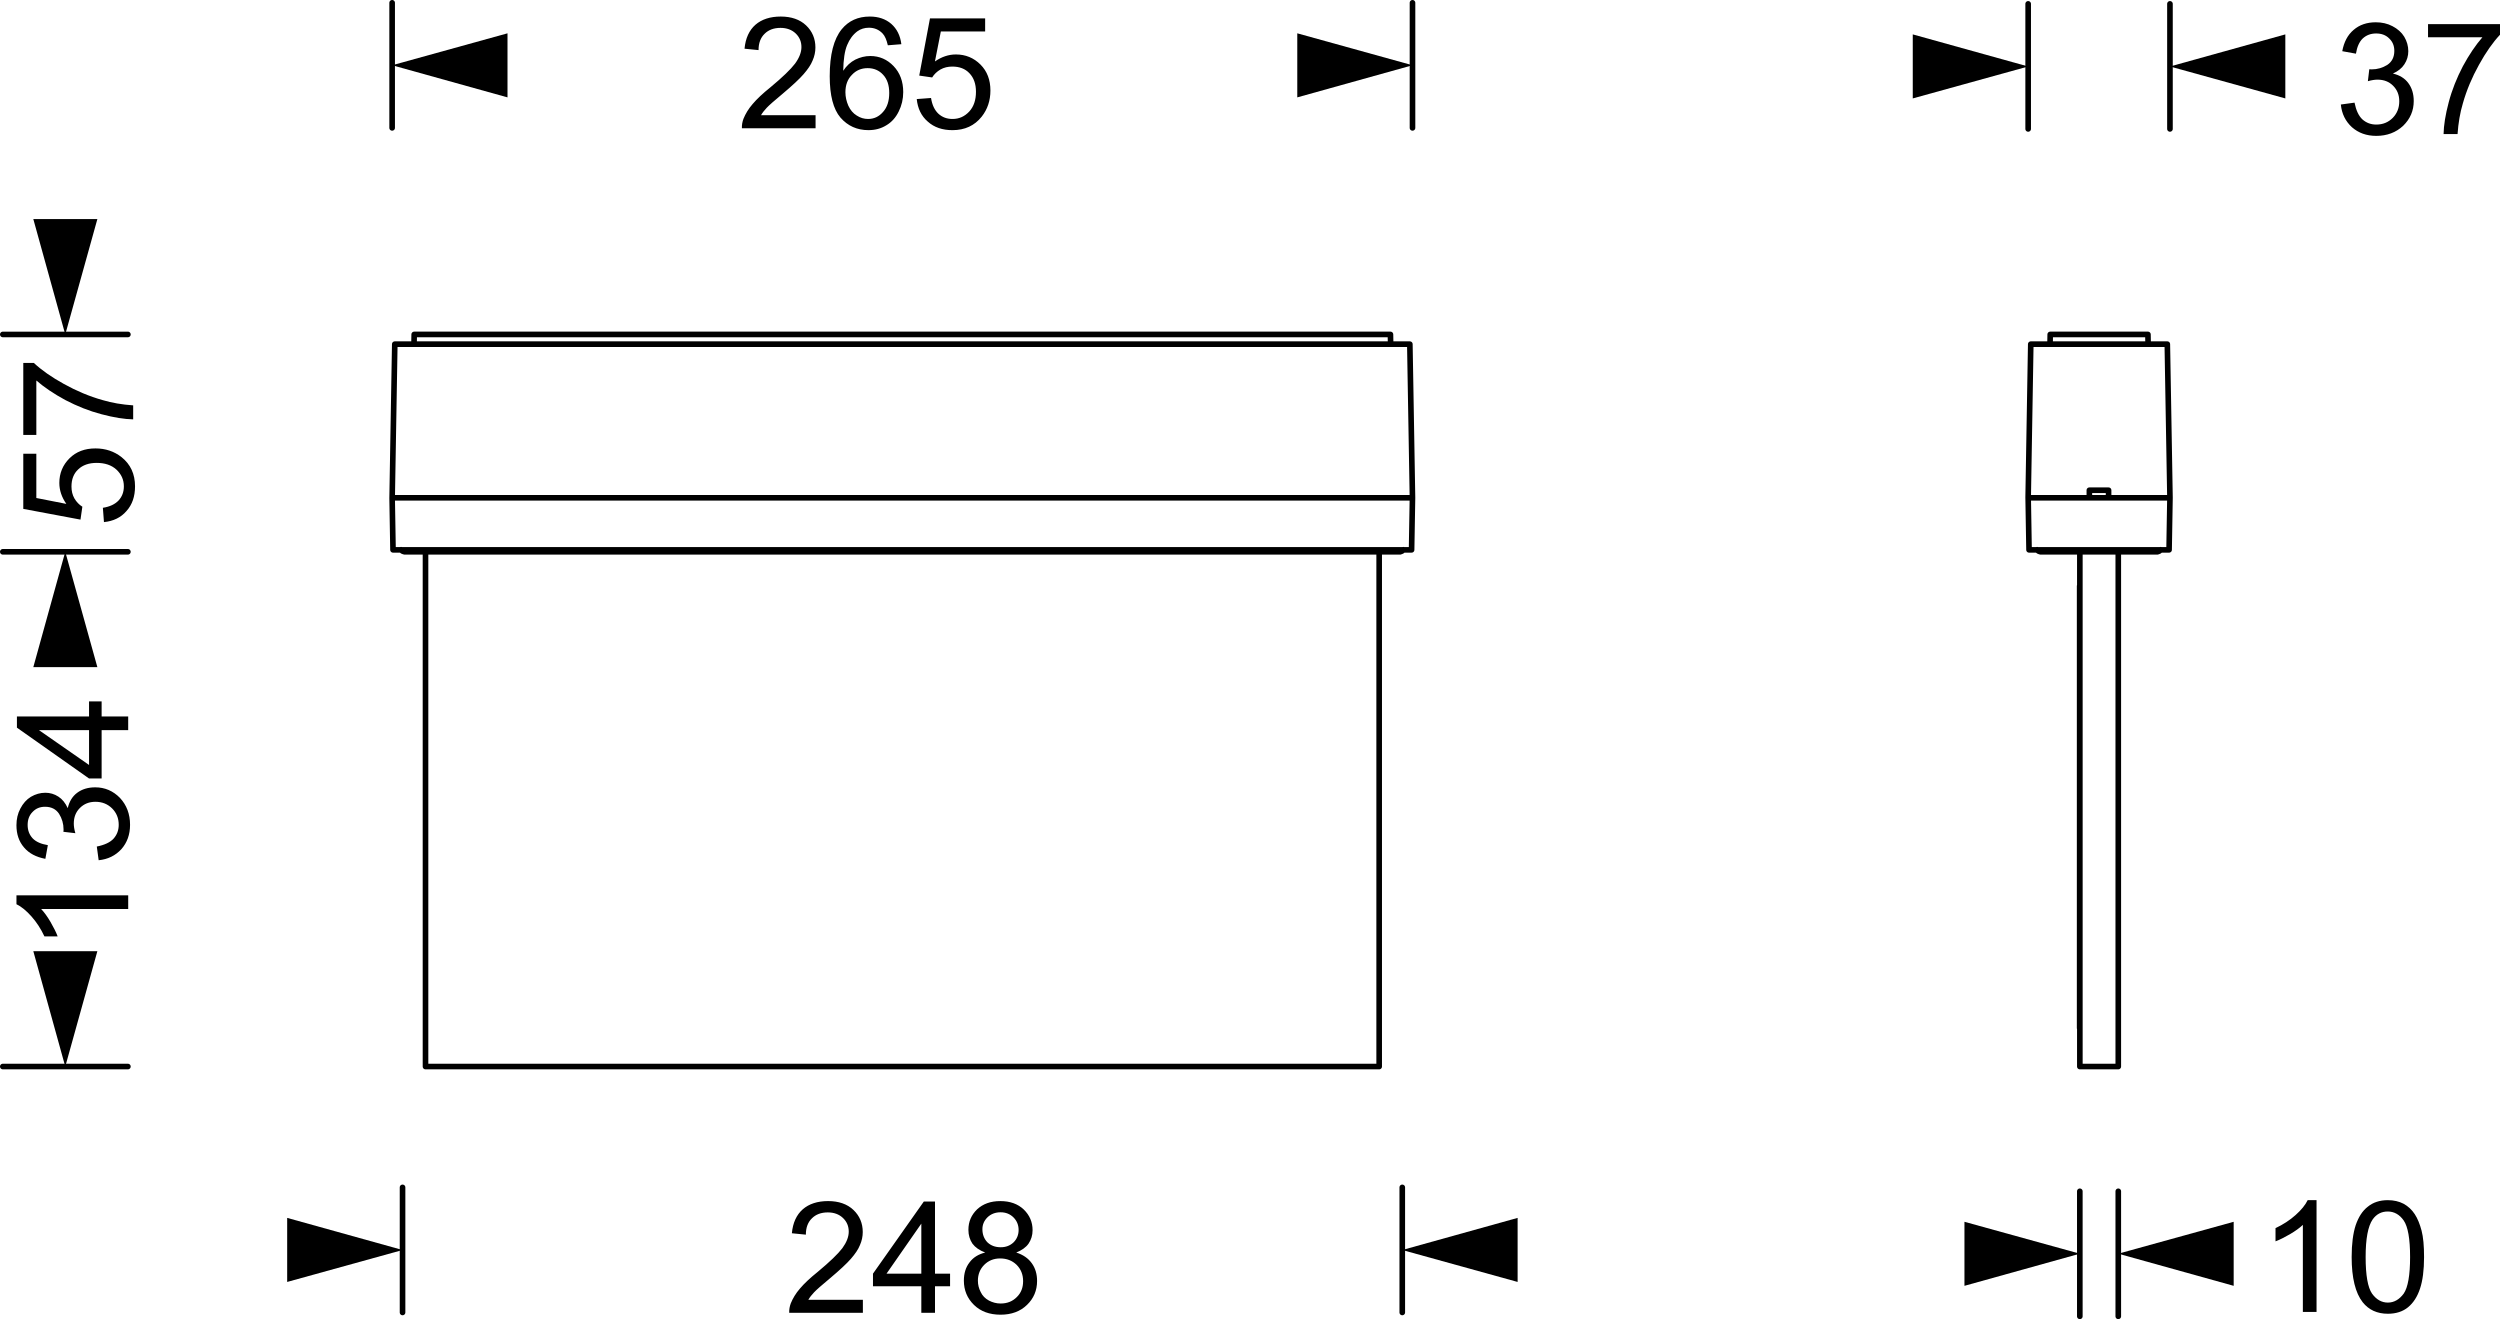 <?xml version="1.0" encoding="utf-8"?>
<!-- Generator: Adobe Illustrator 12.0.0, SVG Export Plug-In . SVG Version: 6.00 Build 51448)  -->
<!DOCTYPE svg PUBLIC "-//W3C//DTD SVG 1.1//EN" "http://www.w3.org/Graphics/SVG/1.1/DTD/svg11.dtd">
<svg  version="1.1" id="Ebene_1" xmlns="http://www.w3.org/2000/svg" xmlns:xlink="http://www.w3.org/1999/xlink" width="200.225" height="105.651"
	 viewBox="0 0 200.225 105.651" overflow="visible" enable-background="new 0 0 200.225 105.651" xml:space="preserve">
<path fill="none" stroke="#000000" stroke-width="0.45" stroke-linecap="round" stroke-linejoin="round" stroke-miterlimit="10" d="
	M113.127,10.242V0.225 M31.407,10.242V0.225"/>
<polygon points="103.899,2.668 103.899,7.799 113.127,5.226 "/>
<polygon points="40.646,2.668 40.646,7.799 31.406,5.226 "/>
<path fill="none" stroke="#000000" stroke-width="0.45" stroke-linecap="round" stroke-linejoin="round" stroke-miterlimit="10" d="
	M10.242,44.194H0.225 M10.242,85.419H0.225"/>
<polygon points="2.668,53.432 7.798,53.432 5.227,44.191 "/>
<polygon points="2.668,76.18 7.798,76.18 5.227,85.421 "/>
<line fill="none" stroke="#000000" stroke-width="0.45" stroke-linecap="round" stroke-linejoin="round" stroke-miterlimit="10" x1="10.242" y1="26.786" x2="0.225" y2="26.786"/>
<polygon points="2.668,17.546 7.798,17.546 5.227,26.787 "/>
<path fill="none" stroke="#000000" stroke-width="0.45" stroke-linecap="round" stroke-linejoin="round" stroke-miterlimit="10" d="
	M112.308,105.115V95.097 M32.24,105.115V95.097"/>
<polygon points="23,97.541 23,102.671 32.241,100.113 "/>
<polygon points="121.546,97.541 121.546,102.671 112.306,100.113 "/>
<path fill="none" stroke="#000000" stroke-width="0.45" stroke-linecap="round" stroke-linejoin="round" stroke-miterlimit="10" d="
	M110.458,44.194v41.226H34.079V44.194 M113.054,44.037l0.071-4.168H31.406l0.07,4.168 M31.476,44.037h81.578 M32.396,44.194h79.742
	 M32.125,44.027c0.055,0.094,0.155,0.151,0.263,0.151 M112.13,44.179c0.107,0,0.21-0.057,0.263-0.151 M111.375,27.563l-0.014-0.778
	H33.173 M33.159,27.563l0.014-0.778 M113.125,39.869l-0.211-12.305H31.618l-0.211,12.305h0.706 M112.42,39.869h0.705
	 M112.407,39.869h-80.28"/>
<path d="M65.319,9.228v1.046h-5.9c-0.013-0.261,0.037-0.523,0.125-0.76c0.162-0.398,0.398-0.796,0.734-1.182
	c0.336-0.399,0.809-0.846,1.432-1.345c0.958-0.796,1.617-1.432,1.966-1.892c0.336-0.46,0.511-0.908,0.511-1.319
	c0-0.436-0.149-0.796-0.46-1.096c-0.312-0.298-0.722-0.447-1.22-0.447c-0.535,0-0.958,0.162-1.27,0.473
	c-0.323,0.311-0.485,0.747-0.485,1.307L59.63,3.901c0.075-0.834,0.374-1.481,0.872-1.917C61,1.549,61.684,1.325,62.531,1.325
	c0.846,0,1.531,0.236,2.028,0.708c0.499,0.474,0.747,1.071,0.747,1.768c0,0.361-0.075,0.709-0.224,1.045
	c-0.138,0.349-0.386,0.709-0.723,1.096c-0.335,0.386-0.896,0.909-1.68,1.569c-0.66,0.547-1.083,0.921-1.27,1.12
	c-0.186,0.199-0.348,0.398-0.46,0.597H65.319z M72.19,3.54l-1.083,0.087c-0.1-0.436-0.236-0.747-0.41-0.934
	C70.398,2.37,70.024,2.22,69.588,2.22c-0.349,0-0.66,0.1-0.921,0.287c-0.349,0.261-0.622,0.622-0.821,1.107
	c-0.199,0.474-0.298,1.17-0.312,2.055c0.261-0.399,0.585-0.698,0.971-0.896c0.386-0.187,0.784-0.287,1.195-0.287
	c0.735,0,1.357,0.274,1.868,0.809c0.51,0.536,0.771,1.232,0.771,2.079c0,0.56-0.124,1.083-0.361,1.556
	c-0.236,0.485-0.572,0.859-0.995,1.107c-0.424,0.262-0.896,0.386-1.432,0.386c-0.909,0-1.656-0.336-2.241-1.008
	c-0.572-0.671-0.858-1.78-0.858-3.311c0-1.73,0.324-2.975,0.958-3.759c0.561-0.685,1.308-1.02,2.253-1.02
	c0.697,0,1.27,0.199,1.718,0.585C71.829,2.308,72.103,2.843,72.19,3.54z M67.709,7.387c0,0.373,0.086,0.734,0.236,1.083
	c0.162,0.349,0.386,0.61,0.672,0.784c0.287,0.187,0.585,0.274,0.909,0.274c0.473,0,0.872-0.187,1.195-0.561
	c0.336-0.373,0.498-0.884,0.498-1.518c0-0.623-0.162-1.108-0.486-1.457c-0.324-0.361-0.747-0.535-1.244-0.535
	c-0.499,0-0.922,0.174-1.257,0.535C67.883,6.34,67.709,6.813,67.709,7.387z M73.422,7.934l1.145-0.086
	c0.087,0.56,0.286,0.971,0.585,1.256c0.312,0.287,0.685,0.424,1.133,0.424c0.536,0,0.971-0.199,1.345-0.598
	c0.361-0.398,0.535-0.921,0.535-1.581c0-0.622-0.174-1.12-0.522-1.481c-0.336-0.361-0.797-0.536-1.369-0.536
	c-0.361,0-0.672,0.075-0.959,0.237c-0.273,0.161-0.498,0.373-0.659,0.634l-1.034-0.15l0.859-4.58h4.419V2.52h-3.548l-0.473,2.402
	c0.535-0.374,1.096-0.561,1.681-0.561c0.771,0,1.432,0.274,1.966,0.809c0.536,0.536,0.797,1.232,0.797,2.079
	c0,0.809-0.236,1.507-0.697,2.092c-0.572,0.722-1.356,1.083-2.34,1.083c-0.809,0-1.469-0.224-1.979-0.685
	C73.783,9.291,73.497,8.681,73.422,7.934z"/>
<path d="M69.108,104.099v1.045h-5.9c-0.012-0.261,0.038-0.521,0.125-0.758c0.162-0.398,0.399-0.797,0.734-1.184
	c0.336-0.398,0.809-0.846,1.432-1.344c0.958-0.797,1.618-1.432,1.967-1.893c0.336-0.461,0.51-0.908,0.51-1.318
	c0-0.436-0.149-0.798-0.46-1.096c-0.311-0.299-0.722-0.449-1.219-0.449c-0.536,0-0.959,0.162-1.27,0.474
	c-0.324,0.312-0.486,0.747-0.486,1.308l-1.12-0.112c0.074-0.835,0.374-1.481,0.871-1.917c0.498-0.436,1.182-0.66,2.029-0.66
	c0.847,0,1.532,0.236,2.029,0.709c0.498,0.475,0.747,1.071,0.747,1.769c0,0.36-0.074,0.71-0.224,1.046
	c-0.137,0.348-0.386,0.709-0.722,1.096c-0.336,0.385-0.896,0.908-1.681,1.567c-0.659,0.548-1.083,0.921-1.27,1.12
	c-0.187,0.199-0.349,0.398-0.46,0.598H69.108z M73.789,105.144v-2.127h-3.872v-1.01l4.071-5.775h0.896v5.775h1.207v1.01h-1.207
	v2.127H73.789z M73.789,102.007V98l-2.788,4.008H73.789z M78.905,100.315c-0.461-0.174-0.797-0.41-1.021-0.71
	c-0.211-0.311-0.324-0.684-0.324-1.107c0-0.66,0.237-1.194,0.697-1.643c0.473-0.436,1.083-0.66,1.854-0.66
	c0.784,0,1.407,0.225,1.88,0.672c0.473,0.461,0.709,1.009,0.709,1.656c0,0.41-0.112,0.771-0.324,1.082
	c-0.212,0.3-0.548,0.536-0.984,0.71c0.548,0.175,0.959,0.46,1.245,0.859c0.287,0.397,0.423,0.871,0.423,1.419
	c0,0.76-0.274,1.406-0.809,1.917c-0.536,0.522-1.245,0.784-2.116,0.784c-0.884,0-1.594-0.262-2.129-0.784s-0.809-1.17-0.809-1.942
	c0-0.584,0.149-1.07,0.448-1.456C77.935,100.714,78.357,100.452,78.905,100.315z M78.32,102.568c0,0.324,0.074,0.623,0.223,0.909
	c0.138,0.298,0.362,0.522,0.66,0.685c0.287,0.149,0.598,0.236,0.934,0.236c0.535,0,0.958-0.174,1.294-0.511
	c0.348-0.336,0.51-0.759,0.51-1.282c0-0.521-0.174-0.959-0.522-1.307c-0.349-0.336-0.784-0.51-1.32-0.51
	c-0.51,0-0.933,0.174-1.27,0.51C78.494,101.634,78.32,102.058,78.32,102.568z M78.681,98.449c0,0.423,0.137,0.771,0.398,1.045
	c0.274,0.262,0.623,0.398,1.071,0.398c0.423,0,0.759-0.137,1.033-0.398c0.261-0.262,0.398-0.598,0.398-0.982
	c0-0.399-0.137-0.735-0.41-1.009c-0.274-0.274-0.623-0.411-1.033-0.411c-0.423,0-0.772,0.137-1.046,0.398
	C78.818,97.763,78.681,98.074,78.681,98.449z"/>
<path d="M7.902,68.896L7.753,67.8c0.622-0.125,1.07-0.336,1.344-0.634c0.274-0.312,0.411-0.672,0.411-1.108
	c0-0.523-0.175-0.958-0.536-1.319c-0.361-0.349-0.796-0.523-1.332-0.523c-0.498,0-0.909,0.162-1.245,0.498
	c-0.324,0.324-0.485,0.735-0.485,1.245c0,0.212,0.037,0.473,0.125,0.772l-0.959-0.112C5.09,66.543,5.09,66.48,5.09,66.431
	c0-0.46-0.125-0.883-0.362-1.257c-0.249-0.373-0.622-0.56-1.12-0.56c-0.411,0-0.735,0.137-0.996,0.411
	c-0.273,0.273-0.398,0.623-0.398,1.045c0,0.436,0.137,0.784,0.398,1.07c0.274,0.287,0.685,0.46,1.22,0.548l-0.199,1.096
	c-0.735-0.138-1.308-0.436-1.706-0.909c-0.411-0.473-0.61-1.071-0.61-1.781c0-0.485,0.099-0.933,0.311-1.331
	c0.211-0.411,0.498-0.735,0.847-0.947c0.361-0.211,0.747-0.324,1.158-0.324c0.373,0,0.722,0.1,1.045,0.312
	c0.312,0.199,0.56,0.511,0.747,0.921c0.125-0.535,0.373-0.946,0.759-1.232c0.386-0.286,0.859-0.435,1.444-0.435
	c0.772,0,1.431,0.286,1.979,0.846c0.535,0.573,0.809,1.295,0.809,2.153c0,0.785-0.236,1.432-0.697,1.955
	C9.247,68.522,8.649,68.821,7.902,68.896z M10.268,71.708v1.096H3.297c0.249,0.262,0.498,0.609,0.747,1.033
	c0.25,0.436,0.448,0.822,0.573,1.158H3.558c-0.286-0.611-0.634-1.146-1.045-1.605c-0.411-0.461-0.809-0.785-1.195-0.971v-0.711
	H10.268z M10.268,58.478H8.139v3.871H7.131l-5.776-4.071v-0.896h5.776v-1.208h1.008v1.208h2.128V58.478z M7.131,58.478H3.123
	l4.009,2.788V58.478z"/>
<path d="M2.911,34.832H1.865v-5.764h0.847c0.598,0.561,1.407,1.134,2.402,1.681c1.008,0.561,2.041,0.996,3.1,1.294
	c0.747,0.224,1.568,0.361,2.452,0.423v1.121c-0.697-0.012-1.556-0.149-2.54-0.411c-0.995-0.261-1.954-0.647-2.888-1.133
	c-0.921-0.498-1.693-1.02-2.328-1.568V34.832z M8.326,41.815l-0.087-1.146c0.56-0.087,0.971-0.286,1.257-0.585
	c0.286-0.311,0.424-0.684,0.424-1.132c0-0.535-0.2-0.97-0.598-1.344c-0.398-0.361-0.92-0.535-1.581-0.535
	c-0.622,0-1.12,0.174-1.48,0.522c-0.361,0.336-0.536,0.796-0.536,1.369c0,0.361,0.074,0.671,0.236,0.958
	c0.162,0.274,0.374,0.499,0.635,0.66l-0.15,1.033l-4.581-0.859v-4.419h1.045v3.547l2.403,0.473
	c-0.374-0.536-0.561-1.096-0.561-1.681c0-0.771,0.274-1.431,0.81-1.967c0.536-0.535,1.232-0.796,2.079-0.796
	c0.809,0,1.506,0.236,2.091,0.696c0.722,0.573,1.083,1.357,1.083,2.34c0,0.809-0.224,1.469-0.685,1.979
	C9.682,41.453,9.072,41.74,8.326,41.815z"/>
<path fill="none" stroke="#000000" stroke-width="0.45" stroke-linecap="round" stroke-linejoin="round" stroke-miterlimit="10" d="
	M162.436,10.326V0.31 M173.792,10.326V0.31"/>
<polygon points="153.193,2.754 153.193,7.883 162.436,5.325 "/>
<polygon points="183.032,2.754 183.032,7.883 173.792,5.325 "/>
<line fill="none" stroke="#000000" stroke-width="0.45" stroke-linecap="round" stroke-linejoin="round" stroke-miterlimit="10" x1="166.573" y1="105.425" x2="166.573" y2="95.41"/>
<polygon points="157.333,97.853 157.333,102.982 166.573,100.408 "/>
<line fill="none" stroke="#000000" stroke-width="0.45" stroke-linecap="round" stroke-linejoin="round" stroke-miterlimit="10" x1="169.653" y1="105.425" x2="169.653" y2="95.41"/>
<polygon points="178.895,97.853 178.895,102.982 169.652,100.408 "/>
<path fill="none" stroke="#000000" stroke-width="0.45" stroke-linecap="round" stroke-linejoin="round" stroke-miterlimit="10" d="
	M166.575,85.419h3.078V44.194 M166.575,44.194v41.226 M166.575,46.933h-0.016v35.407h0.016 M173.722,44.037l0.07-4.168h-11.356
	l0.069,4.168H173.722z M172.784,44.179c0.109,0,0.209-0.057,0.263-0.151 M163.421,44.194h9.368 M163.155,44.027
	c0.053,0.094,0.154,0.151,0.261,0.151 M172.042,27.563l-0.014-0.778h-7.826l-0.014,0.778 M167.337,39.869v-0.606h1.539v0.606h4.916
	l-0.212-12.305h-10.936l-0.209,12.305H167.337z"/>
<path d="M187.478,8.371l1.096-0.15c0.125,0.623,0.336,1.07,0.635,1.345c0.312,0.273,0.672,0.41,1.108,0.41
	c0.522,0,0.958-0.174,1.318-0.535c0.35-0.361,0.522-0.797,0.522-1.332c0-0.498-0.16-0.909-0.496-1.245
	c-0.324-0.324-0.735-0.485-1.246-0.485c-0.211,0-0.473,0.038-0.772,0.124l0.113-0.958c0.074,0.012,0.137,0.012,0.187,0.012
	c0.46,0,0.884-0.125,1.257-0.361c0.373-0.249,0.561-0.622,0.561-1.121c0-0.41-0.137-0.734-0.41-0.996
	c-0.273-0.274-0.623-0.398-1.046-0.398c-0.436,0-0.784,0.137-1.071,0.398c-0.285,0.274-0.46,0.685-0.547,1.22l-1.096-0.199
	c0.137-0.734,0.435-1.307,0.909-1.705c0.473-0.411,1.069-0.61,1.779-0.61c0.486,0,0.935,0.1,1.332,0.311
	c0.41,0.212,0.734,0.498,0.945,0.847c0.213,0.361,0.324,0.746,0.324,1.157c0,0.374-0.1,0.723-0.311,1.046
	c-0.2,0.311-0.511,0.56-0.922,0.746c0.536,0.125,0.946,0.374,1.232,0.76c0.287,0.386,0.436,0.858,0.436,1.443
	c0,0.772-0.285,1.431-0.847,1.98c-0.572,0.535-1.294,0.808-2.152,0.808c-0.784,0-1.432-0.236-1.954-0.697
	C187.852,9.714,187.552,9.117,187.478,8.371z M194.461,2.981V1.935h5.764v0.847c-0.561,0.598-1.134,1.407-1.681,2.403
	c-0.561,1.008-0.997,2.042-1.295,3.099c-0.225,0.747-0.361,1.568-0.424,2.452h-1.119c0.012-0.697,0.148-1.556,0.41-2.539
	c0.261-0.996,0.647-1.955,1.133-2.888c0.497-0.921,1.02-1.693,1.568-2.327H194.461z"/>
<path d="M185.532,105.071h-1.096V98.1c-0.261,0.249-0.61,0.499-1.033,0.747c-0.436,0.249-0.822,0.448-1.157,0.572v-1.058
	c0.608-0.286,1.146-0.635,1.605-1.046c0.461-0.41,0.784-0.809,0.971-1.195h0.71V105.071z M188.344,100.677
	c0-1.059,0.112-1.904,0.323-2.552c0.224-0.647,0.535-1.146,0.972-1.481c0.422-0.348,0.959-0.523,1.605-0.523
	c0.473,0,0.896,0.1,1.257,0.287c0.361,0.199,0.659,0.473,0.896,0.834s0.41,0.809,0.547,1.32c0.137,0.521,0.199,1.232,0.199,2.115
	c0,1.045-0.11,1.892-0.323,2.527c-0.212,0.646-0.535,1.145-0.958,1.493c-0.424,0.349-0.971,0.522-1.618,0.522
	c-0.859,0-1.531-0.311-2.016-0.922C188.644,103.552,188.344,102.345,188.344,100.677z M189.464,100.677
	c0,1.469,0.175,2.439,0.511,2.926c0.348,0.484,0.771,0.721,1.27,0.721c0.497,0,0.921-0.248,1.27-0.721
	c0.335-0.486,0.51-1.469,0.51-2.926c0-1.469-0.175-2.439-0.51-2.925c-0.336-0.485-0.772-0.723-1.283-0.723
	c-0.496,0-0.908,0.212-1.206,0.636C189.651,98.212,189.464,99.208,189.464,100.677z"/>
</svg>
